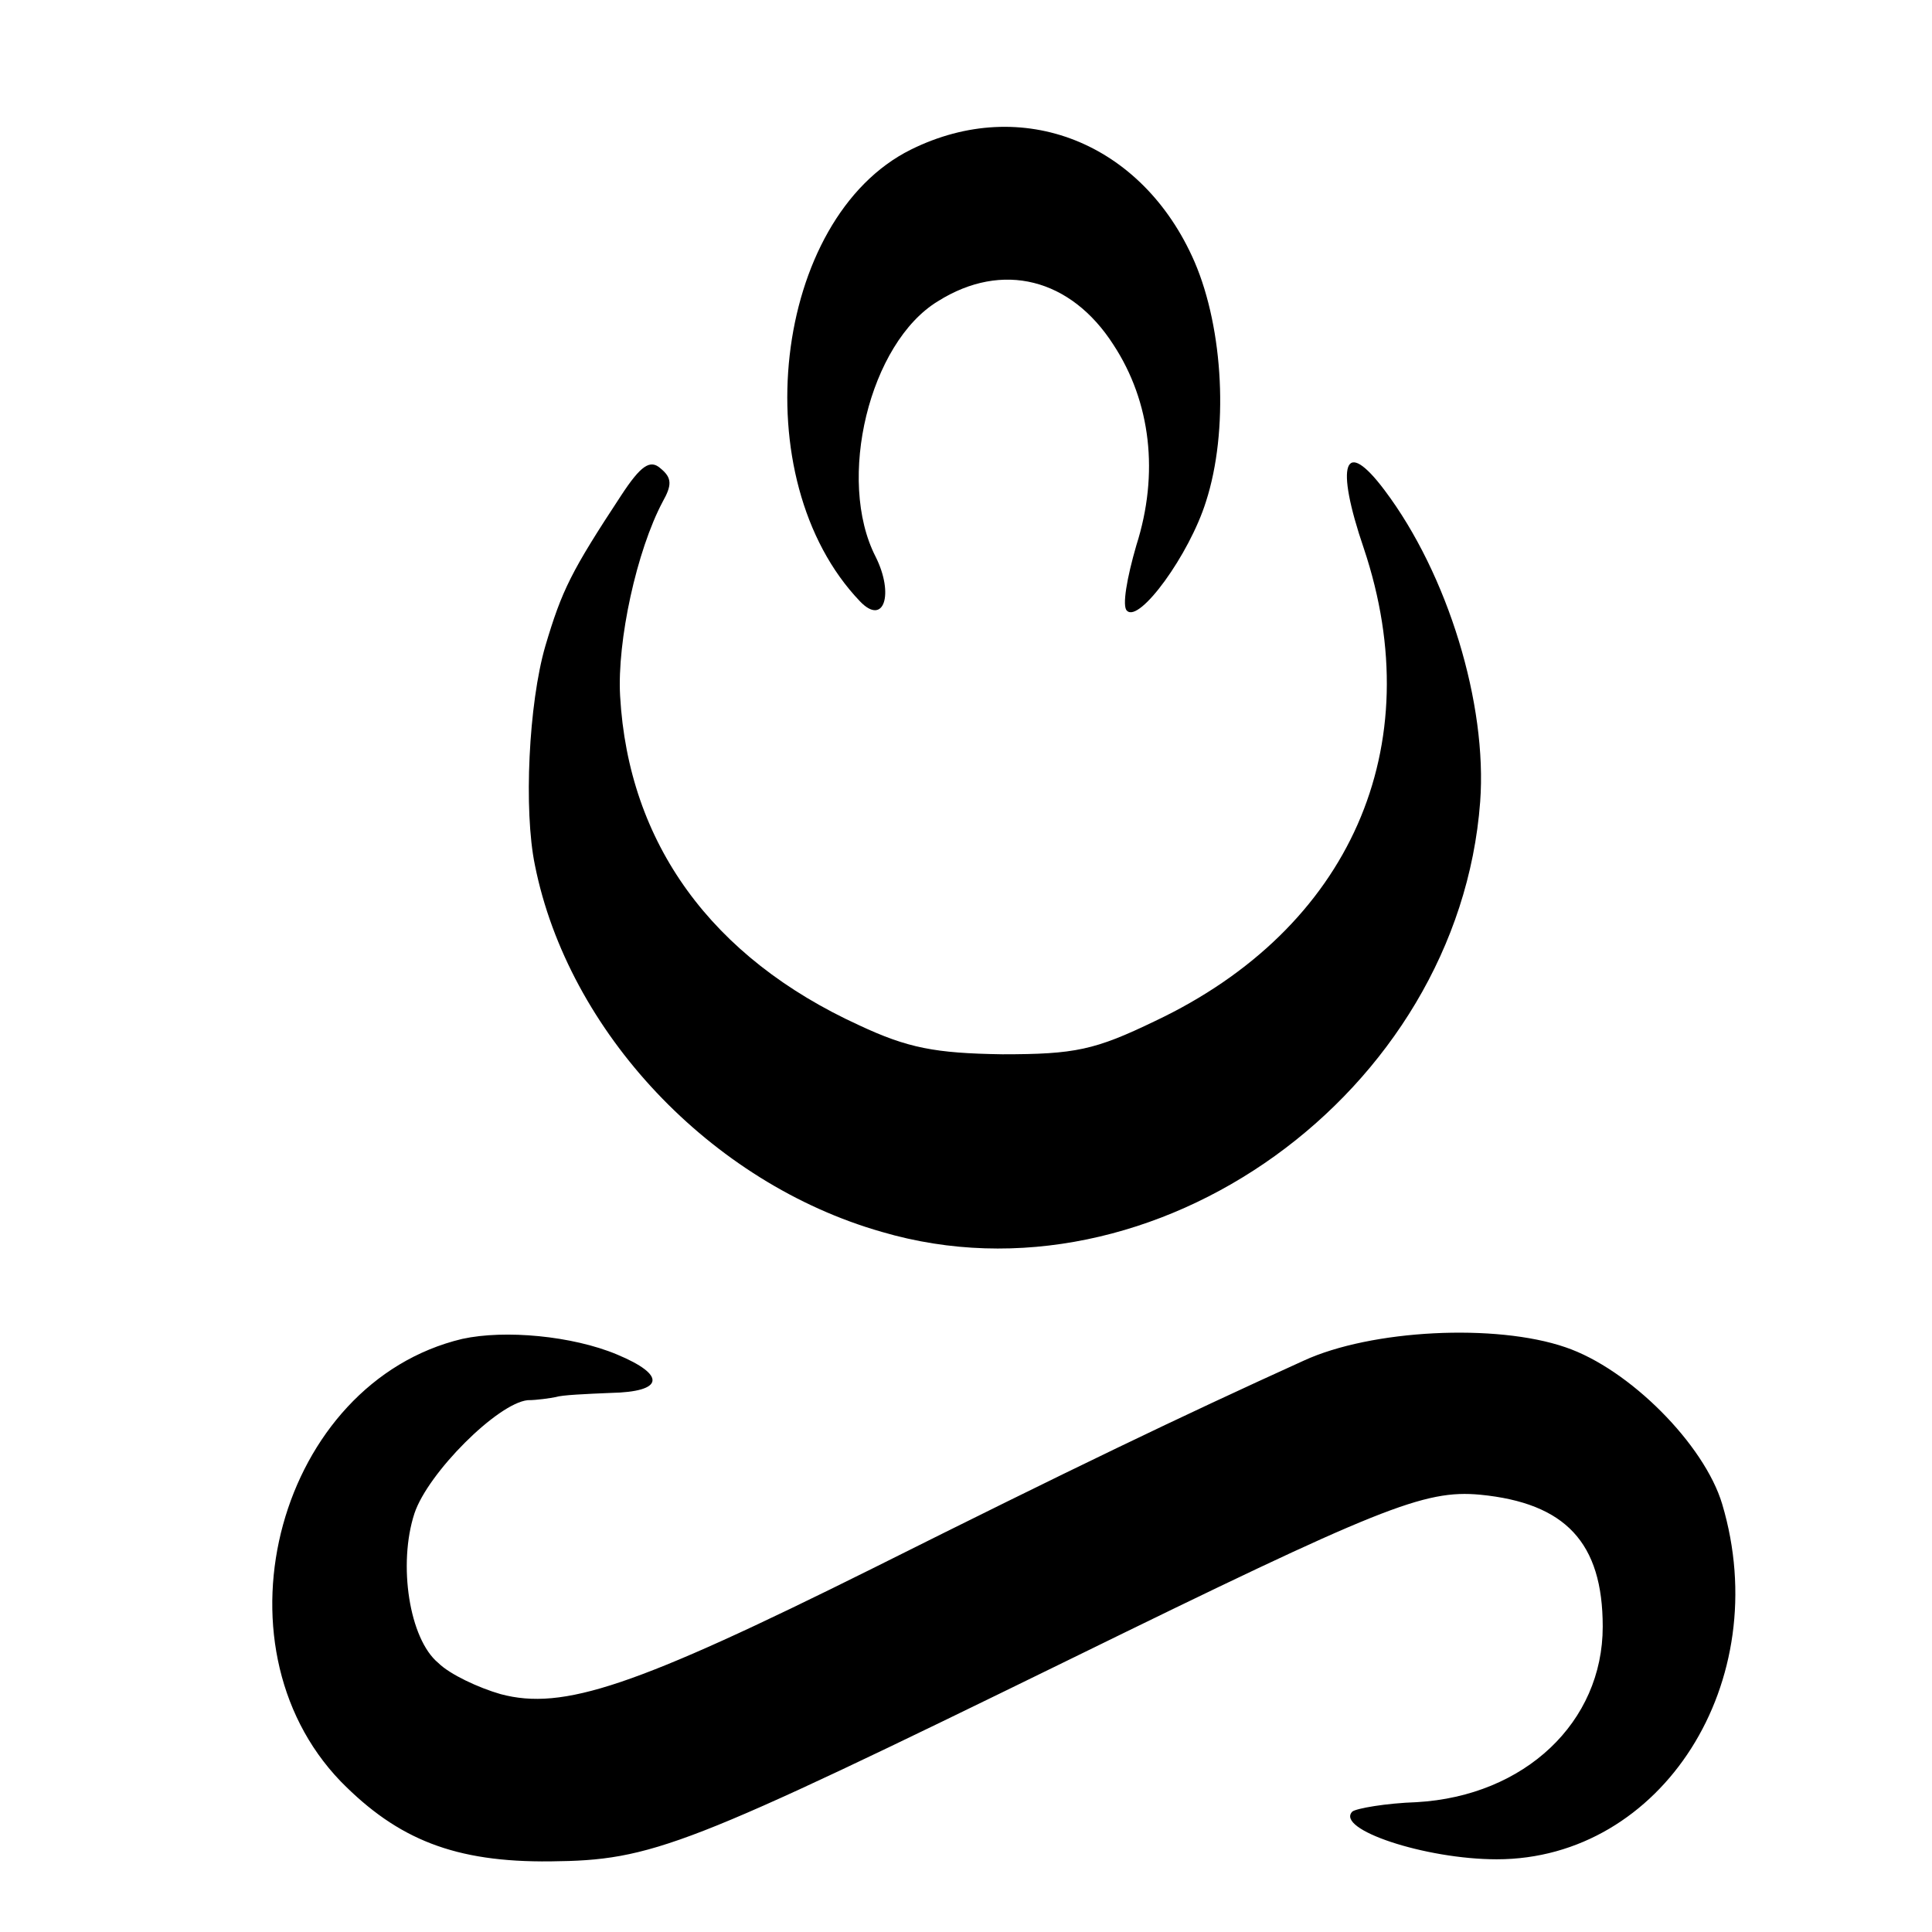 <?xml version="1.0" standalone="no"?>
<!DOCTYPE svg PUBLIC "-//W3C//DTD SVG 20010904//EN"
 "http://www.w3.org/TR/2001/REC-SVG-20010904/DTD/svg10.dtd">
<svg version="1.0" xmlns="http://www.w3.org/2000/svg"
 width="186pt" height="186pt" viewBox="0 0 186 186"
 preserveAspectRatio="xMidYMid meet">
<g transform="translate(0,186) scale(0.1,-0.1)"
fill="#000000" stroke="none">
<path d="M877 1716 c-133 -66 -162 -317 -49 -435 23 -24 33 7 15 43 -38 74 -6
206 60 246 62 39 128 22 169 -42 36 -55 44 -124 22 -193 -9 -31 -14 -59 -9
-63 12 -12 60 54 76 105 22 68 17 166 -11 231 -50 115 -166 161 -273 108z"/>
<path d="M598 1383 c-48 -73 -57 -91 -73 -145 -16 -55 -21 -158 -10 -211 32
-160 169 -306 334 -353 262 -77 555 134 576 414 7 94 -31 219 -92 300 -39 52
-48 26 -20 -56 64 -191 -13 -366 -201 -455 -58 -28 -77 -32 -147 -32 -65 1
-91 6 -138 28 -142 65 -222 175 -230 317 -3 53 16 140 41 187 9 16 9 23 -2 32
-10 9 -19 3 -38 -26z"/>
<path d="M445 571 c-176 -42 -245 -293 -117 -426 55 -56 110 -78 202 -77 98 1
129 13 501 195 298 146 340 163 394 158 82 -8 118 -46 118 -127 0 -92 -75
-163 -179 -169 -30 -1 -58 -6 -62 -9 -17 -17 70 -46 139 -46 159 0 268 171
217 342 -17 57 -89 130 -151 151 -67 23 -187 17 -252 -13 -119 -54 -223 -104
-415 -200 -229 -114 -298 -137 -358 -121 -21 6 -49 19 -60 30 -28 23 -39 95
-23 144 13 39 80 106 109 109 9 0 22 2 27 3 6 2 29 3 53 4 51 1 54 17 6 37
-43 18 -108 24 -149 15z"/>
</g>
</svg>
